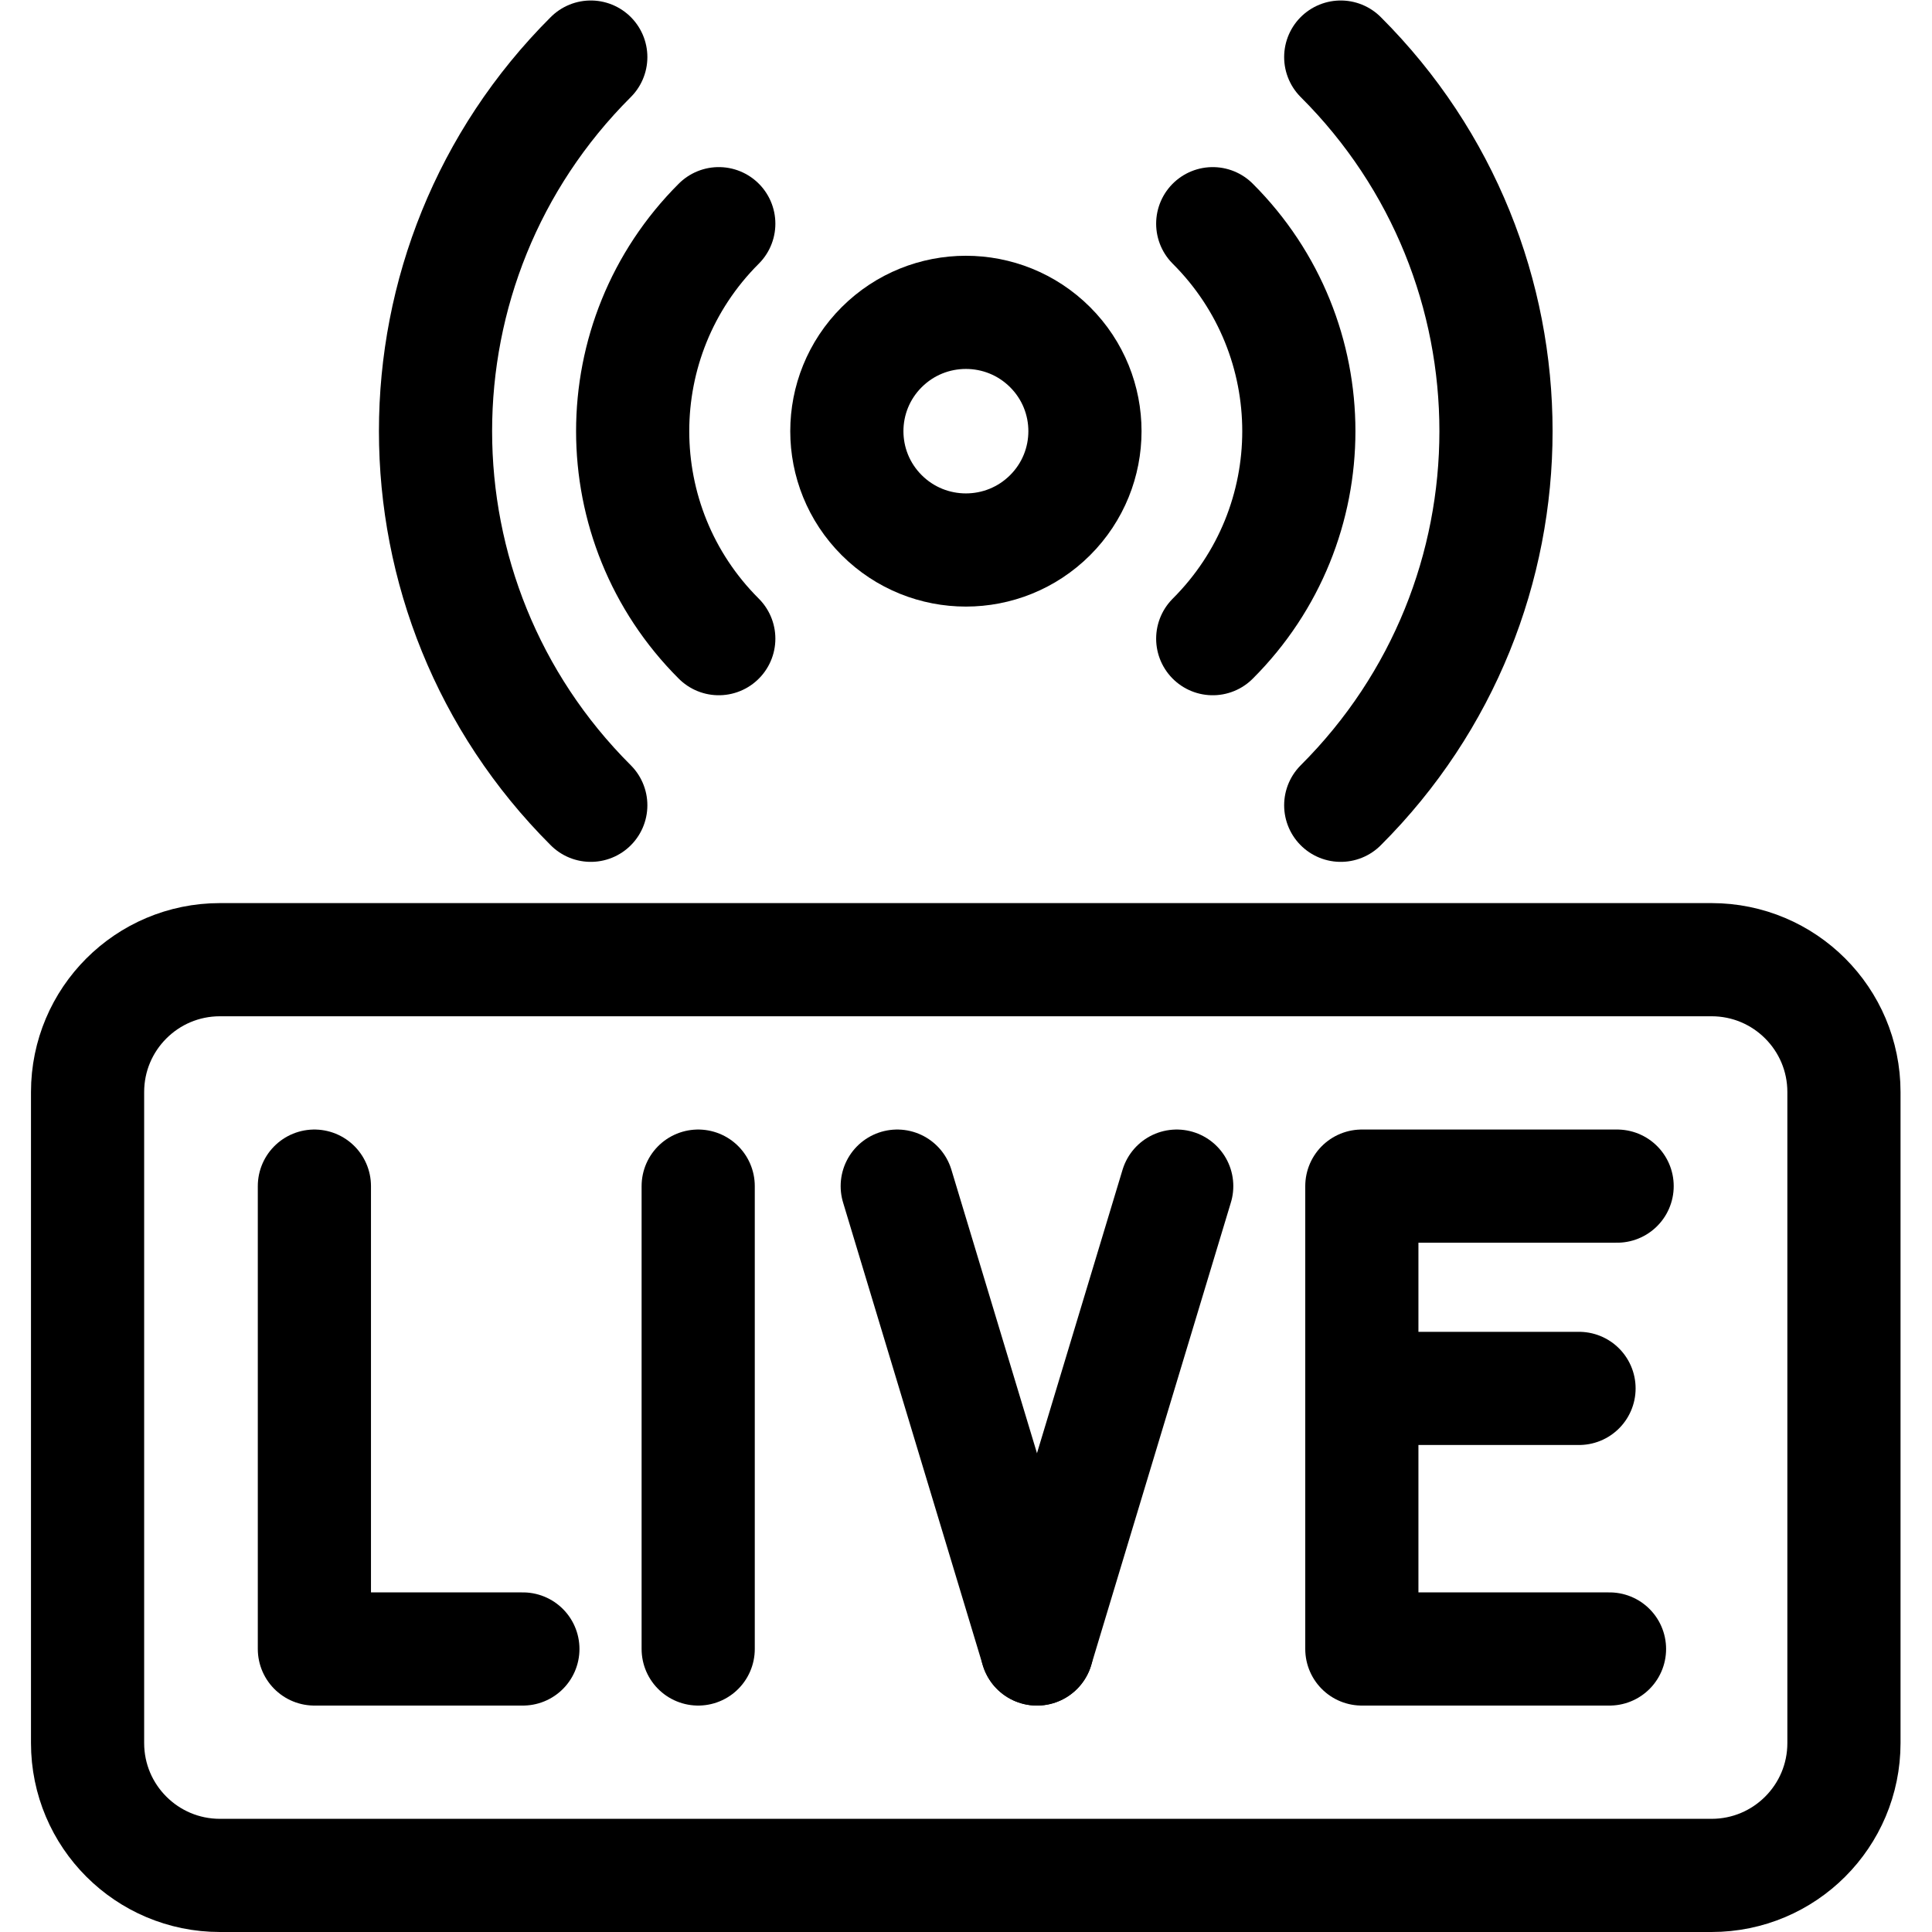 <?xml version="1.0" encoding="UTF-8" standalone="no"?> <svg xmlns="http://www.w3.org/2000/svg" xmlns:svg="http://www.w3.org/2000/svg" version="1.1" id="svg378" xml:space="preserve" width="682.667" height="682.667" viewBox="0 0 682.667 682.667"><defs id="defs382"><clipPath id="clipPath392"><path d="M 0,512 H 512 V 0 H 0 Z" id="path390"></path></clipPath></defs><g id="g384" transform="matrix(1.333,0,0,-1.333,0,682.667)"><g id="g386"><g id="g388" clip-path="url(#clipPath392)"><g id="g394" transform="translate(453.699,15)"><path d="m 0,0 h -395.398 c -19.378,0 -35.088,15.709 -35.088,35.088 V 207.65 c 0,19.379 15.71,35.088 35.088,35.088 H 0 c 19.379,0 35.088,-15.709 35.088,-35.088 V 35.088 C 35.088,15.709 19.379,0 0,0 Z" style="fill:none;stroke:#000000;stroke-width:30;stroke-linecap:round;stroke-linejoin:round;stroke-miterlimit:10;stroke-dasharray:none;stroke-opacity:1" id="path396"></path></g><g id="g398" transform="translate(278.354,375.562)"><path d="m 0,0 c -12.324,-12.3 -32.306,-12.3 -44.63,0 -12.325,12.3 -12.325,32.243 0,44.544 12.324,12.3 32.306,12.3 44.63,0 C 12.324,32.243 12.324,12.3 0,0 Z" style="fill:none;stroke:#000000;stroke-width:30;stroke-linecap:round;stroke-linejoin:round;stroke-miterlimit:10;stroke-dasharray:none;stroke-opacity:1" id="path400"></path></g><g id="g402" transform="translate(321.467,452.833)"><path d="M 0,0 C 30.435,-30.376 30.435,-79.624 0,-110" style="fill:none;stroke:#000000;stroke-width:30;stroke-linecap:round;stroke-linejoin:round;stroke-miterlimit:10;stroke-dasharray:none;stroke-opacity:1" id="path404"></path></g><g id="g406" transform="translate(355.397,298.668)"><path d="M 0,0 C 54.874,54.767 54.874,143.563 0,198.33" style="fill:none;stroke:#000000;stroke-width:30;stroke-linecap:round;stroke-linejoin:round;stroke-miterlimit:10;stroke-dasharray:none;stroke-opacity:1" id="path408"></path></g><g id="g410" transform="translate(190.532,452.835)"><path d="M 0,0 C -30.435,-30.376 -30.435,-79.625 0,-110.001" style="fill:none;stroke:#000000;stroke-width:30;stroke-linecap:round;stroke-linejoin:round;stroke-miterlimit:10;stroke-dasharray:none;stroke-opacity:1" id="path412"></path></g><g id="g414" transform="translate(156.603,298.668)"><path d="M 0,0 C -54.874,54.768 -54.874,143.564 0,198.331" style="fill:none;stroke:#000000;stroke-width:30;stroke-linecap:round;stroke-linejoin:round;stroke-miterlimit:10;stroke-dasharray:none;stroke-opacity:1" id="path416"></path></g><g id="g418" transform="translate(83.338,197.716)"><path d="M 0,0 V -122.694 H 55.264" style="fill:none;stroke:#000000;stroke-width:30;stroke-linecap:round;stroke-linejoin:round;stroke-miterlimit:10;stroke-dasharray:none;stroke-opacity:1" id="path420"></path></g><g id="g422" transform="translate(185.074,197.716)"><path d="M 0,0 V -122.694" style="fill:none;stroke:#000000;stroke-width:30;stroke-linecap:round;stroke-linejoin:round;stroke-miterlimit:10;stroke-dasharray:none;stroke-opacity:1" id="path424"></path></g><g id="g426" transform="translate(237.837,197.716)"><path d="M 0,0 37.042,-122.694" style="fill:none;stroke:#000000;stroke-width:30;stroke-linecap:round;stroke-linejoin:round;stroke-miterlimit:10;stroke-dasharray:none;stroke-opacity:1" id="path428"></path></g><g id="g430" transform="translate(311.921,197.716)"><path d="M 0,0 -37.042,-122.694" style="fill:none;stroke:#000000;stroke-width:30;stroke-linecap:round;stroke-linejoin:round;stroke-miterlimit:10;stroke-dasharray:none;stroke-opacity:1" id="path432"></path></g><g id="g434" transform="translate(426.642,75.022)"><path d="M 0,0 H -65.649 V 122.694 H 2.02" style="fill:none;stroke:#000000;stroke-width:30;stroke-linecap:round;stroke-linejoin:round;stroke-miterlimit:10;stroke-dasharray:none;stroke-opacity:1" id="path436"></path></g><g id="g438" transform="translate(366.043,144.094)"><path d="M 0,0 H 52.519" style="fill:none;stroke:#000000;stroke-width:30;stroke-linecap:round;stroke-linejoin:round;stroke-miterlimit:10;stroke-dasharray:none;stroke-opacity:1" id="path440"></path></g></g></g></g></svg> 